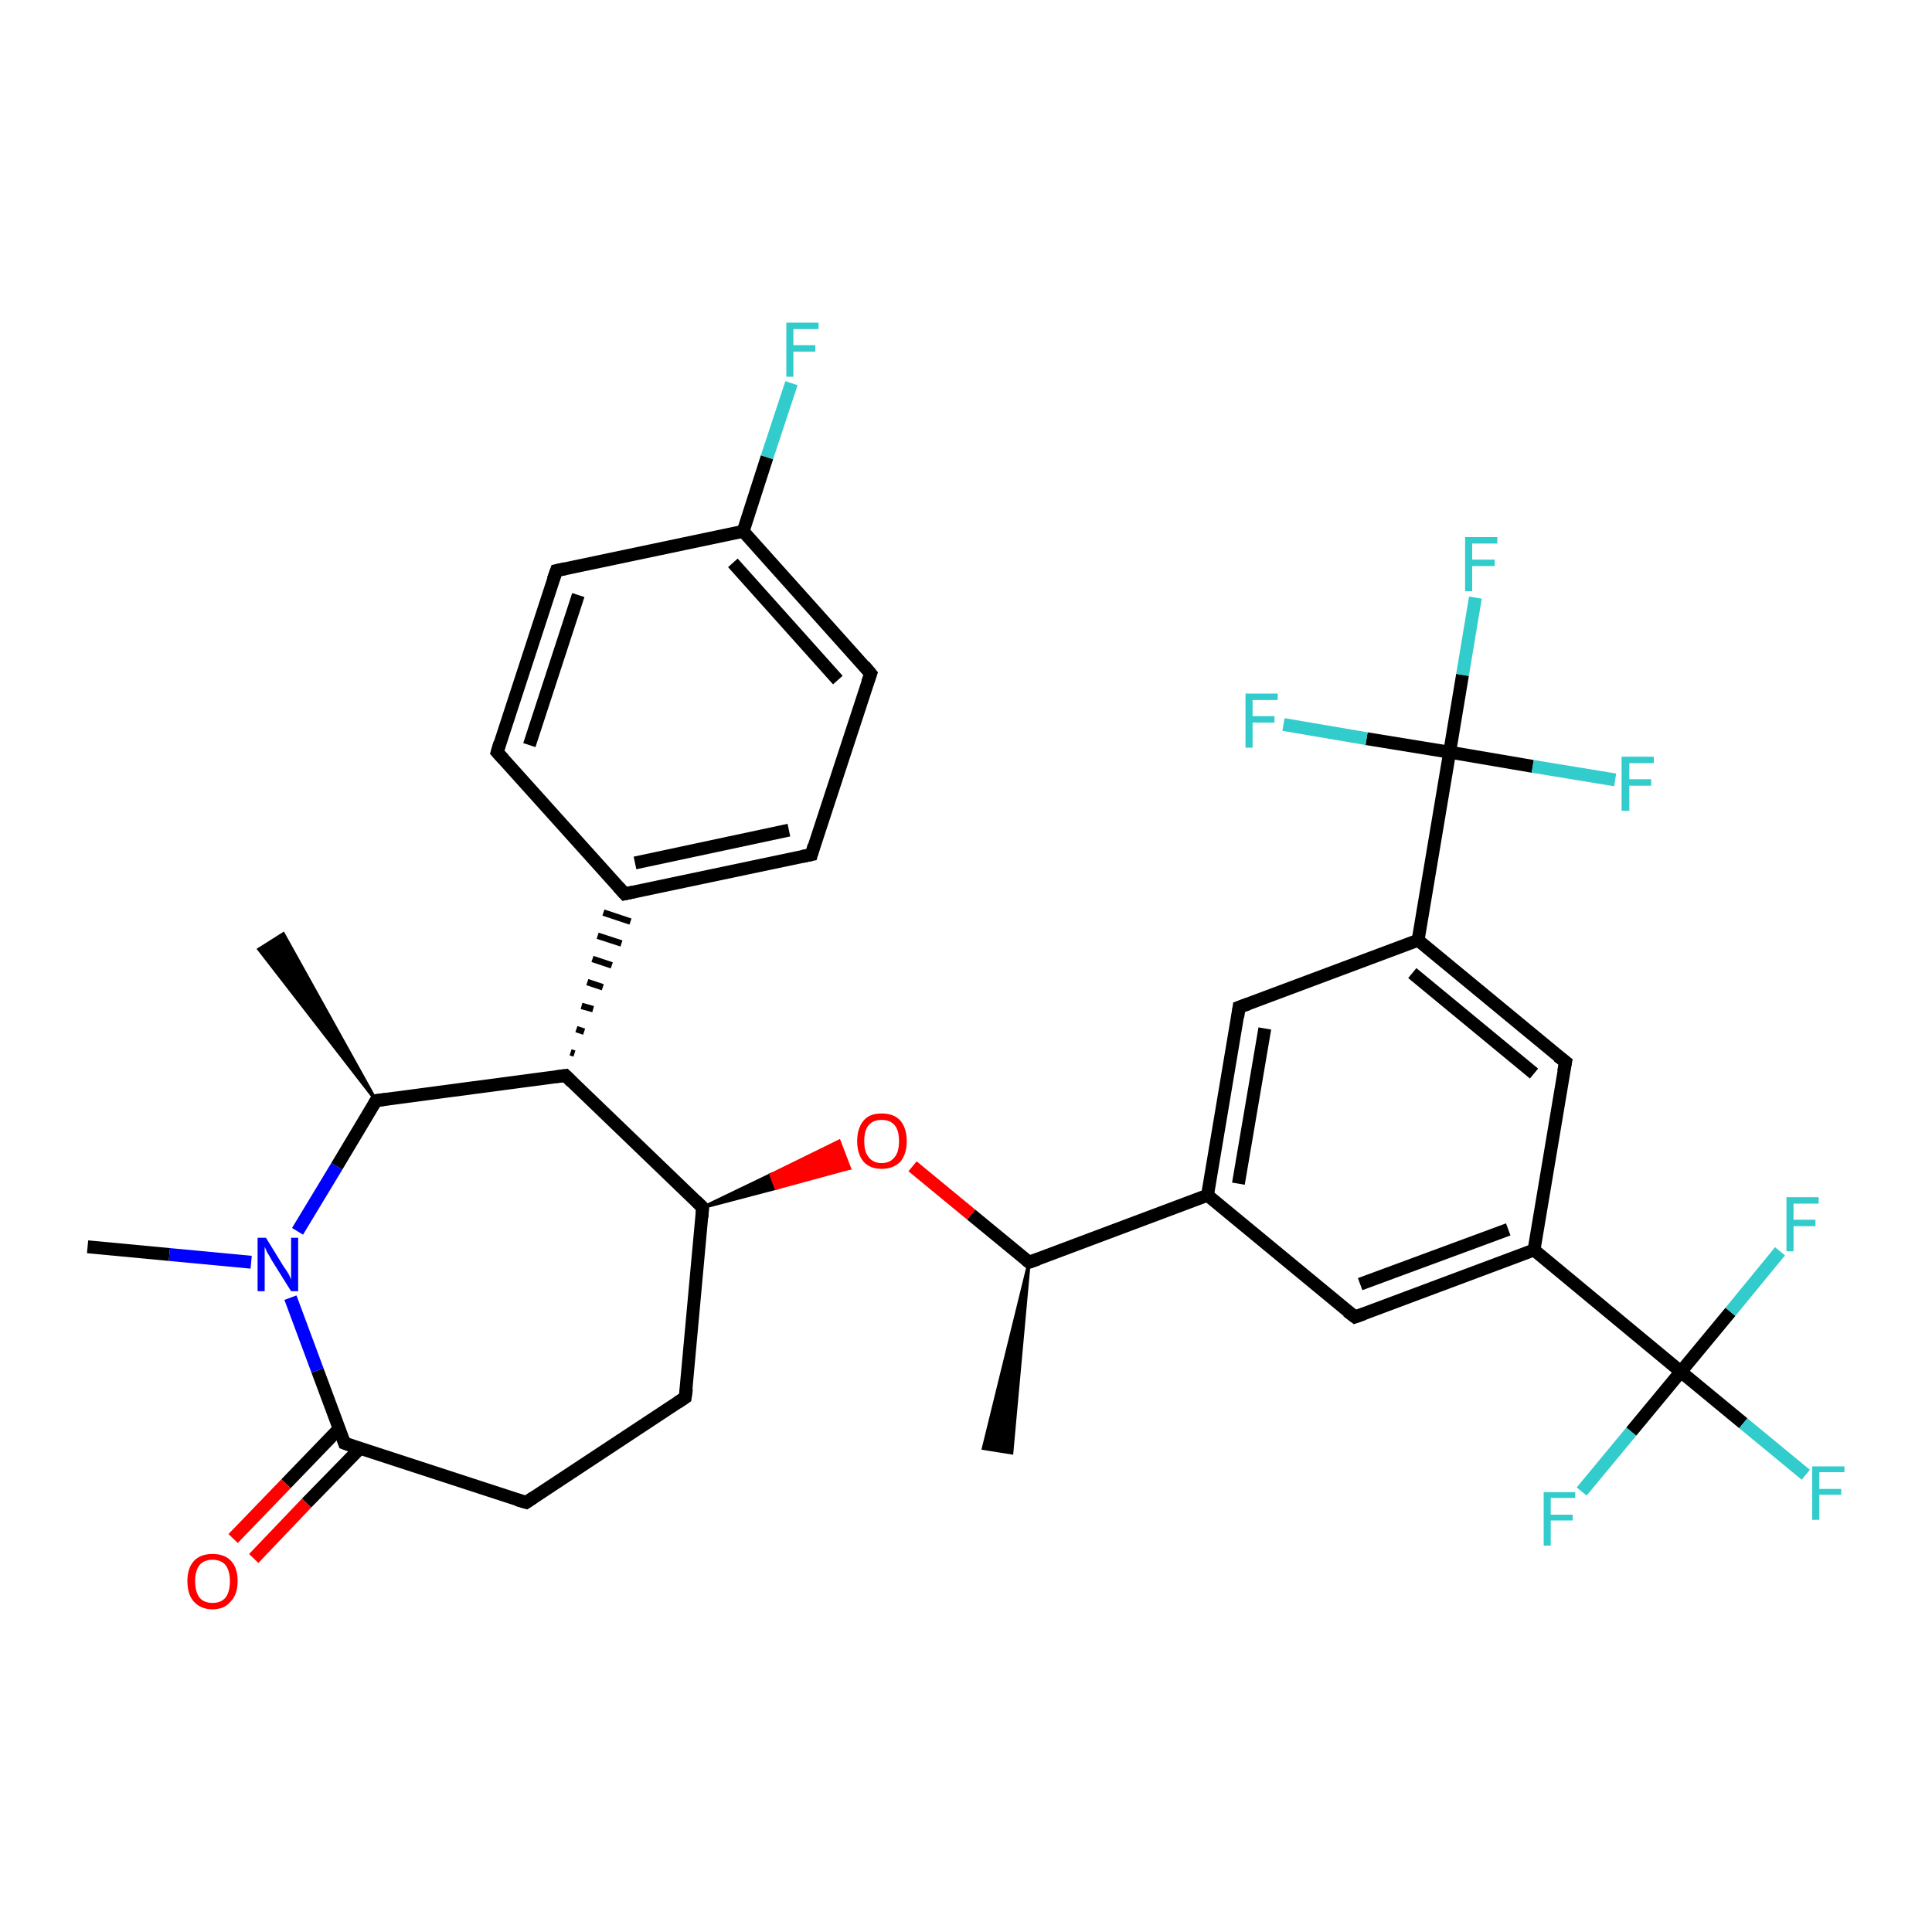 <?xml version='1.0' encoding='iso-8859-1'?>
<svg version='1.1' baseProfile='full'
              xmlns='http://www.w3.org/2000/svg'
                      xmlns:rdkit='http://www.rdkit.org/xml'
                      xmlns:xlink='http://www.w3.org/1999/xlink'
                  xml:space='preserve'
width='300px' height='300px' viewBox='0 0 300 300'>
<!-- END OF HEADER -->
<rect style='opacity:1.0;fill:#FFFFFF;stroke:none' width='300.0' height='300.0' x='0.0' y='0.0'> </rect>
<path class='bond-0 atom-1 atom-0' d='M 159.8,196.0 L 157.1,225.6 L 152.7,224.9 Z' style='fill:#000000;fill-rule:evenodd;fill-opacity:1;stroke:#000000;stroke-width:0.5px;stroke-linecap:butt;stroke-linejoin:miter;stroke-opacity:1;' />
<path class='bond-1 atom-1 atom-2' d='M 159.8,196.0 L 150.8,188.6' style='fill:none;fill-rule:evenodd;stroke:#000000;stroke-width:2.0px;stroke-linecap:butt;stroke-linejoin:miter;stroke-opacity:1' />
<path class='bond-1 atom-1 atom-2' d='M 150.8,188.6 L 141.7,181.1' style='fill:none;fill-rule:evenodd;stroke:#FF0000;stroke-width:2.0px;stroke-linecap:butt;stroke-linejoin:miter;stroke-opacity:1' />
<path class='bond-2 atom-3 atom-2' d='M 109.1,187.5 L 119.7,182.4 L 120.5,184.5 Z' style='fill:#000000;fill-rule:evenodd;fill-opacity:1;stroke:#000000;stroke-width:0.5px;stroke-linecap:butt;stroke-linejoin:miter;stroke-opacity:1;' />
<path class='bond-2 atom-3 atom-2' d='M 119.7,182.4 L 131.9,181.4 L 130.3,177.2 Z' style='fill:#FF0000;fill-rule:evenodd;fill-opacity:1;stroke:#FF0000;stroke-width:0.5px;stroke-linecap:butt;stroke-linejoin:miter;stroke-opacity:1;' />
<path class='bond-2 atom-3 atom-2' d='M 119.7,182.4 L 120.5,184.5 L 131.9,181.4 Z' style='fill:#FF0000;fill-rule:evenodd;fill-opacity:1;stroke:#FF0000;stroke-width:0.5px;stroke-linecap:butt;stroke-linejoin:miter;stroke-opacity:1;' />
<path class='bond-3 atom-3 atom-4' d='M 109.1,187.5 L 106.4,217.0' style='fill:none;fill-rule:evenodd;stroke:#000000;stroke-width:2.0px;stroke-linecap:butt;stroke-linejoin:miter;stroke-opacity:1' />
<path class='bond-4 atom-4 atom-5' d='M 106.4,217.0 L 81.7,233.3' style='fill:none;fill-rule:evenodd;stroke:#000000;stroke-width:2.0px;stroke-linecap:butt;stroke-linejoin:miter;stroke-opacity:1' />
<path class='bond-5 atom-5 atom-6' d='M 81.7,233.3 L 53.5,224.1' style='fill:none;fill-rule:evenodd;stroke:#000000;stroke-width:2.0px;stroke-linecap:butt;stroke-linejoin:miter;stroke-opacity:1' />
<path class='bond-6 atom-6 atom-7' d='M 52.7,221.8 L 44.4,230.4' style='fill:none;fill-rule:evenodd;stroke:#000000;stroke-width:2.0px;stroke-linecap:butt;stroke-linejoin:miter;stroke-opacity:1' />
<path class='bond-6 atom-6 atom-7' d='M 44.4,230.4 L 36.2,238.9' style='fill:none;fill-rule:evenodd;stroke:#FF0000;stroke-width:2.0px;stroke-linecap:butt;stroke-linejoin:miter;stroke-opacity:1' />
<path class='bond-6 atom-6 atom-7' d='M 55.9,224.9 L 47.6,233.4' style='fill:none;fill-rule:evenodd;stroke:#000000;stroke-width:2.0px;stroke-linecap:butt;stroke-linejoin:miter;stroke-opacity:1' />
<path class='bond-6 atom-6 atom-7' d='M 47.6,233.4 L 39.4,242.0' style='fill:none;fill-rule:evenodd;stroke:#FF0000;stroke-width:2.0px;stroke-linecap:butt;stroke-linejoin:miter;stroke-opacity:1' />
<path class='bond-7 atom-6 atom-8' d='M 53.5,224.1 L 49.3,212.8' style='fill:none;fill-rule:evenodd;stroke:#000000;stroke-width:2.0px;stroke-linecap:butt;stroke-linejoin:miter;stroke-opacity:1' />
<path class='bond-7 atom-6 atom-8' d='M 49.3,212.8 L 45.1,201.5' style='fill:none;fill-rule:evenodd;stroke:#0000FF;stroke-width:2.0px;stroke-linecap:butt;stroke-linejoin:miter;stroke-opacity:1' />
<path class='bond-8 atom-8 atom-9' d='M 39.0,196.0 L 26.3,194.8' style='fill:none;fill-rule:evenodd;stroke:#0000FF;stroke-width:2.0px;stroke-linecap:butt;stroke-linejoin:miter;stroke-opacity:1' />
<path class='bond-8 atom-8 atom-9' d='M 26.3,194.8 L 13.6,193.6' style='fill:none;fill-rule:evenodd;stroke:#000000;stroke-width:2.0px;stroke-linecap:butt;stroke-linejoin:miter;stroke-opacity:1' />
<path class='bond-9 atom-8 atom-10' d='M 46.2,191.2 L 52.3,181.1' style='fill:none;fill-rule:evenodd;stroke:#0000FF;stroke-width:2.0px;stroke-linecap:butt;stroke-linejoin:miter;stroke-opacity:1' />
<path class='bond-9 atom-8 atom-10' d='M 52.3,181.1 L 58.4,170.9' style='fill:none;fill-rule:evenodd;stroke:#000000;stroke-width:2.0px;stroke-linecap:butt;stroke-linejoin:miter;stroke-opacity:1' />
<path class='bond-10 atom-10 atom-11' d='M 58.4,170.9 L 40.2,147.4 L 44.0,145.0 Z' style='fill:#000000;fill-rule:evenodd;fill-opacity:1;stroke:#000000;stroke-width:0.5px;stroke-linecap:butt;stroke-linejoin:miter;stroke-opacity:1;' />
<path class='bond-11 atom-10 atom-12' d='M 58.4,170.9 L 87.8,167.0' style='fill:none;fill-rule:evenodd;stroke:#000000;stroke-width:2.0px;stroke-linecap:butt;stroke-linejoin:miter;stroke-opacity:1' />
<path class='bond-12 atom-12 atom-13' d='M 89.2,163.6 L 88.6,163.4' style='fill:none;fill-rule:evenodd;stroke:#000000;stroke-width:1.0px;stroke-linecap:butt;stroke-linejoin:miter;stroke-opacity:1' />
<path class='bond-12 atom-12 atom-13' d='M 90.7,160.2 L 89.5,159.8' style='fill:none;fill-rule:evenodd;stroke:#000000;stroke-width:1.0px;stroke-linecap:butt;stroke-linejoin:miter;stroke-opacity:1' />
<path class='bond-12 atom-12 atom-13' d='M 92.1,156.7 L 90.3,156.2' style='fill:none;fill-rule:evenodd;stroke:#000000;stroke-width:1.0px;stroke-linecap:butt;stroke-linejoin:miter;stroke-opacity:1' />
<path class='bond-12 atom-12 atom-13' d='M 93.6,153.3 L 91.2,152.5' style='fill:none;fill-rule:evenodd;stroke:#000000;stroke-width:1.0px;stroke-linecap:butt;stroke-linejoin:miter;stroke-opacity:1' />
<path class='bond-12 atom-12 atom-13' d='M 95.0,149.9 L 92.0,148.9' style='fill:none;fill-rule:evenodd;stroke:#000000;stroke-width:1.0px;stroke-linecap:butt;stroke-linejoin:miter;stroke-opacity:1' />
<path class='bond-12 atom-12 atom-13' d='M 96.5,146.5 L 92.8,145.3' style='fill:none;fill-rule:evenodd;stroke:#000000;stroke-width:1.0px;stroke-linecap:butt;stroke-linejoin:miter;stroke-opacity:1' />
<path class='bond-12 atom-12 atom-13' d='M 97.9,143.1 L 93.7,141.7' style='fill:none;fill-rule:evenodd;stroke:#000000;stroke-width:1.0px;stroke-linecap:butt;stroke-linejoin:miter;stroke-opacity:1' />
<path class='bond-13 atom-13 atom-14' d='M 97.0,138.8 L 126.0,132.7' style='fill:none;fill-rule:evenodd;stroke:#000000;stroke-width:2.0px;stroke-linecap:butt;stroke-linejoin:miter;stroke-opacity:1' />
<path class='bond-13 atom-13 atom-14' d='M 98.6,134.0 L 122.5,128.9' style='fill:none;fill-rule:evenodd;stroke:#000000;stroke-width:2.0px;stroke-linecap:butt;stroke-linejoin:miter;stroke-opacity:1' />
<path class='bond-14 atom-14 atom-15' d='M 126.0,132.7 L 135.2,104.6' style='fill:none;fill-rule:evenodd;stroke:#000000;stroke-width:2.0px;stroke-linecap:butt;stroke-linejoin:miter;stroke-opacity:1' />
<path class='bond-15 atom-15 atom-16' d='M 135.2,104.6 L 115.4,82.5' style='fill:none;fill-rule:evenodd;stroke:#000000;stroke-width:2.0px;stroke-linecap:butt;stroke-linejoin:miter;stroke-opacity:1' />
<path class='bond-15 atom-15 atom-16' d='M 130.1,105.6 L 113.8,87.4' style='fill:none;fill-rule:evenodd;stroke:#000000;stroke-width:2.0px;stroke-linecap:butt;stroke-linejoin:miter;stroke-opacity:1' />
<path class='bond-16 atom-16 atom-17' d='M 115.4,82.5 L 119.1,71.0' style='fill:none;fill-rule:evenodd;stroke:#000000;stroke-width:2.0px;stroke-linecap:butt;stroke-linejoin:miter;stroke-opacity:1' />
<path class='bond-16 atom-16 atom-17' d='M 119.1,71.0 L 122.9,59.5' style='fill:none;fill-rule:evenodd;stroke:#33CCCC;stroke-width:2.0px;stroke-linecap:butt;stroke-linejoin:miter;stroke-opacity:1' />
<path class='bond-17 atom-16 atom-18' d='M 115.4,82.5 L 86.4,88.6' style='fill:none;fill-rule:evenodd;stroke:#000000;stroke-width:2.0px;stroke-linecap:butt;stroke-linejoin:miter;stroke-opacity:1' />
<path class='bond-18 atom-18 atom-19' d='M 86.4,88.6 L 77.2,116.8' style='fill:none;fill-rule:evenodd;stroke:#000000;stroke-width:2.0px;stroke-linecap:butt;stroke-linejoin:miter;stroke-opacity:1' />
<path class='bond-18 atom-18 atom-19' d='M 89.8,92.4 L 82.2,115.7' style='fill:none;fill-rule:evenodd;stroke:#000000;stroke-width:2.0px;stroke-linecap:butt;stroke-linejoin:miter;stroke-opacity:1' />
<path class='bond-19 atom-1 atom-20' d='M 159.8,196.0 L 187.5,185.6' style='fill:none;fill-rule:evenodd;stroke:#000000;stroke-width:2.0px;stroke-linecap:butt;stroke-linejoin:miter;stroke-opacity:1' />
<path class='bond-20 atom-20 atom-21' d='M 187.5,185.6 L 192.4,156.4' style='fill:none;fill-rule:evenodd;stroke:#000000;stroke-width:2.0px;stroke-linecap:butt;stroke-linejoin:miter;stroke-opacity:1' />
<path class='bond-20 atom-20 atom-21' d='M 192.3,183.8 L 196.4,159.7' style='fill:none;fill-rule:evenodd;stroke:#000000;stroke-width:2.0px;stroke-linecap:butt;stroke-linejoin:miter;stroke-opacity:1' />
<path class='bond-21 atom-21 atom-22' d='M 192.4,156.4 L 220.2,146.0' style='fill:none;fill-rule:evenodd;stroke:#000000;stroke-width:2.0px;stroke-linecap:butt;stroke-linejoin:miter;stroke-opacity:1' />
<path class='bond-22 atom-22 atom-23' d='M 220.2,146.0 L 243.1,164.9' style='fill:none;fill-rule:evenodd;stroke:#000000;stroke-width:2.0px;stroke-linecap:butt;stroke-linejoin:miter;stroke-opacity:1' />
<path class='bond-22 atom-22 atom-23' d='M 219.3,151.1 L 238.2,166.7' style='fill:none;fill-rule:evenodd;stroke:#000000;stroke-width:2.0px;stroke-linecap:butt;stroke-linejoin:miter;stroke-opacity:1' />
<path class='bond-23 atom-23 atom-24' d='M 243.1,164.9 L 238.2,194.1' style='fill:none;fill-rule:evenodd;stroke:#000000;stroke-width:2.0px;stroke-linecap:butt;stroke-linejoin:miter;stroke-opacity:1' />
<path class='bond-24 atom-24 atom-25' d='M 238.2,194.1 L 210.4,204.5' style='fill:none;fill-rule:evenodd;stroke:#000000;stroke-width:2.0px;stroke-linecap:butt;stroke-linejoin:miter;stroke-opacity:1' />
<path class='bond-24 atom-24 atom-25' d='M 234.2,190.9 L 211.2,199.4' style='fill:none;fill-rule:evenodd;stroke:#000000;stroke-width:2.0px;stroke-linecap:butt;stroke-linejoin:miter;stroke-opacity:1' />
<path class='bond-25 atom-24 atom-26' d='M 238.2,194.1 L 261.0,213.0' style='fill:none;fill-rule:evenodd;stroke:#000000;stroke-width:2.0px;stroke-linecap:butt;stroke-linejoin:miter;stroke-opacity:1' />
<path class='bond-26 atom-26 atom-27' d='M 261.0,213.0 L 270.7,221.0' style='fill:none;fill-rule:evenodd;stroke:#000000;stroke-width:2.0px;stroke-linecap:butt;stroke-linejoin:miter;stroke-opacity:1' />
<path class='bond-26 atom-26 atom-27' d='M 270.7,221.0 L 280.4,229.0' style='fill:none;fill-rule:evenodd;stroke:#33CCCC;stroke-width:2.0px;stroke-linecap:butt;stroke-linejoin:miter;stroke-opacity:1' />
<path class='bond-27 atom-26 atom-28' d='M 261.0,213.0 L 268.7,203.7' style='fill:none;fill-rule:evenodd;stroke:#000000;stroke-width:2.0px;stroke-linecap:butt;stroke-linejoin:miter;stroke-opacity:1' />
<path class='bond-27 atom-26 atom-28' d='M 268.7,203.7 L 276.4,194.3' style='fill:none;fill-rule:evenodd;stroke:#33CCCC;stroke-width:2.0px;stroke-linecap:butt;stroke-linejoin:miter;stroke-opacity:1' />
<path class='bond-28 atom-26 atom-29' d='M 261.0,213.0 L 253.3,222.3' style='fill:none;fill-rule:evenodd;stroke:#000000;stroke-width:2.0px;stroke-linecap:butt;stroke-linejoin:miter;stroke-opacity:1' />
<path class='bond-28 atom-26 atom-29' d='M 253.3,222.3 L 245.6,231.6' style='fill:none;fill-rule:evenodd;stroke:#33CCCC;stroke-width:2.0px;stroke-linecap:butt;stroke-linejoin:miter;stroke-opacity:1' />
<path class='bond-29 atom-22 atom-30' d='M 220.2,146.0 L 225.1,116.8' style='fill:none;fill-rule:evenodd;stroke:#000000;stroke-width:2.0px;stroke-linecap:butt;stroke-linejoin:miter;stroke-opacity:1' />
<path class='bond-30 atom-30 atom-31' d='M 225.1,116.8 L 227.1,104.8' style='fill:none;fill-rule:evenodd;stroke:#000000;stroke-width:2.0px;stroke-linecap:butt;stroke-linejoin:miter;stroke-opacity:1' />
<path class='bond-30 atom-30 atom-31' d='M 227.1,104.8 L 229.1,92.8' style='fill:none;fill-rule:evenodd;stroke:#33CCCC;stroke-width:2.0px;stroke-linecap:butt;stroke-linejoin:miter;stroke-opacity:1' />
<path class='bond-31 atom-30 atom-32' d='M 225.1,116.8 L 238.0,119.0' style='fill:none;fill-rule:evenodd;stroke:#000000;stroke-width:2.0px;stroke-linecap:butt;stroke-linejoin:miter;stroke-opacity:1' />
<path class='bond-31 atom-30 atom-32' d='M 238.0,119.0 L 250.8,121.1' style='fill:none;fill-rule:evenodd;stroke:#33CCCC;stroke-width:2.0px;stroke-linecap:butt;stroke-linejoin:miter;stroke-opacity:1' />
<path class='bond-32 atom-30 atom-33' d='M 225.1,116.8 L 212.2,114.7' style='fill:none;fill-rule:evenodd;stroke:#000000;stroke-width:2.0px;stroke-linecap:butt;stroke-linejoin:miter;stroke-opacity:1' />
<path class='bond-32 atom-30 atom-33' d='M 212.2,114.7 L 199.3,112.5' style='fill:none;fill-rule:evenodd;stroke:#33CCCC;stroke-width:2.0px;stroke-linecap:butt;stroke-linejoin:miter;stroke-opacity:1' />
<path class='bond-33 atom-12 atom-3' d='M 87.8,167.0 L 109.1,187.5' style='fill:none;fill-rule:evenodd;stroke:#000000;stroke-width:2.0px;stroke-linecap:butt;stroke-linejoin:miter;stroke-opacity:1' />
<path class='bond-34 atom-19 atom-13' d='M 77.2,116.8 L 97.0,138.8' style='fill:none;fill-rule:evenodd;stroke:#000000;stroke-width:2.0px;stroke-linecap:butt;stroke-linejoin:miter;stroke-opacity:1' />
<path class='bond-35 atom-25 atom-20' d='M 210.4,204.5 L 187.5,185.6' style='fill:none;fill-rule:evenodd;stroke:#000000;stroke-width:2.0px;stroke-linecap:butt;stroke-linejoin:miter;stroke-opacity:1' />
<path d='M 159.3,195.6 L 159.8,196.0 L 161.2,195.5' style='fill:none;stroke:#000000;stroke-width:2.0px;stroke-linecap:butt;stroke-linejoin:miter;stroke-opacity:1;' />
<path d='M 109.0,189.0 L 109.1,187.5 L 108.1,186.5' style='fill:none;stroke:#000000;stroke-width:2.0px;stroke-linecap:butt;stroke-linejoin:miter;stroke-opacity:1;' />
<path d='M 106.6,215.6 L 106.4,217.0 L 105.2,217.8' style='fill:none;stroke:#000000;stroke-width:2.0px;stroke-linecap:butt;stroke-linejoin:miter;stroke-opacity:1;' />
<path d='M 82.9,232.5 L 81.7,233.3 L 80.3,232.9' style='fill:none;stroke:#000000;stroke-width:2.0px;stroke-linecap:butt;stroke-linejoin:miter;stroke-opacity:1;' />
<path d='M 54.9,224.6 L 53.5,224.1 L 53.3,223.5' style='fill:none;stroke:#000000;stroke-width:2.0px;stroke-linecap:butt;stroke-linejoin:miter;stroke-opacity:1;' />
<path d='M 58.1,171.4 L 58.4,170.9 L 59.9,170.7' style='fill:none;stroke:#000000;stroke-width:2.0px;stroke-linecap:butt;stroke-linejoin:miter;stroke-opacity:1;' />
<path d='M 86.3,167.2 L 87.8,167.0 L 88.8,168.0' style='fill:none;stroke:#000000;stroke-width:2.0px;stroke-linecap:butt;stroke-linejoin:miter;stroke-opacity:1;' />
<path d='M 98.4,138.5 L 97.0,138.8 L 96.0,137.7' style='fill:none;stroke:#000000;stroke-width:2.0px;stroke-linecap:butt;stroke-linejoin:miter;stroke-opacity:1;' />
<path d='M 124.5,133.0 L 126.0,132.7 L 126.4,131.3' style='fill:none;stroke:#000000;stroke-width:2.0px;stroke-linecap:butt;stroke-linejoin:miter;stroke-opacity:1;' />
<path d='M 134.7,106.0 L 135.2,104.6 L 134.2,103.4' style='fill:none;stroke:#000000;stroke-width:2.0px;stroke-linecap:butt;stroke-linejoin:miter;stroke-opacity:1;' />
<path d='M 87.8,88.3 L 86.4,88.6 L 85.9,90.0' style='fill:none;stroke:#000000;stroke-width:2.0px;stroke-linecap:butt;stroke-linejoin:miter;stroke-opacity:1;' />
<path d='M 77.6,115.4 L 77.2,116.8 L 78.2,117.9' style='fill:none;stroke:#000000;stroke-width:2.0px;stroke-linecap:butt;stroke-linejoin:miter;stroke-opacity:1;' />
<path d='M 192.2,157.9 L 192.4,156.4 L 193.8,155.9' style='fill:none;stroke:#000000;stroke-width:2.0px;stroke-linecap:butt;stroke-linejoin:miter;stroke-opacity:1;' />
<path d='M 241.9,164.0 L 243.1,164.9 L 242.8,166.4' style='fill:none;stroke:#000000;stroke-width:2.0px;stroke-linecap:butt;stroke-linejoin:miter;stroke-opacity:1;' />
<path d='M 211.8,204.0 L 210.4,204.5 L 209.2,203.6' style='fill:none;stroke:#000000;stroke-width:2.0px;stroke-linecap:butt;stroke-linejoin:miter;stroke-opacity:1;' />
<path class='atom-2' d='M 133.1 177.2
Q 133.1 175.2, 134.1 174.0
Q 135.0 172.9, 136.9 172.9
Q 138.8 172.9, 139.8 174.0
Q 140.8 175.2, 140.8 177.2
Q 140.8 179.2, 139.8 180.4
Q 138.7 181.5, 136.9 181.5
Q 135.1 181.5, 134.1 180.4
Q 133.1 179.2, 133.1 177.2
M 136.9 180.6
Q 138.2 180.6, 138.9 179.7
Q 139.6 178.9, 139.6 177.2
Q 139.6 175.5, 138.9 174.7
Q 138.2 173.9, 136.9 173.9
Q 135.6 173.9, 134.9 174.7
Q 134.2 175.5, 134.2 177.2
Q 134.2 178.9, 134.9 179.7
Q 135.6 180.6, 136.9 180.6
' fill='#FF0000'/>
<path class='atom-7' d='M 29.1 245.5
Q 29.1 243.5, 30.1 242.4
Q 31.1 241.3, 33.0 241.3
Q 34.9 241.3, 35.9 242.4
Q 36.9 243.5, 36.9 245.5
Q 36.9 247.6, 35.8 248.7
Q 34.8 249.9, 33.0 249.9
Q 31.2 249.9, 30.1 248.7
Q 29.1 247.6, 29.1 245.5
M 33.0 248.9
Q 34.3 248.9, 35.0 248.1
Q 35.7 247.2, 35.7 245.5
Q 35.7 243.9, 35.0 243.0
Q 34.3 242.2, 33.0 242.2
Q 31.7 242.2, 31.0 243.0
Q 30.3 243.9, 30.3 245.5
Q 30.3 247.2, 31.0 248.1
Q 31.7 248.9, 33.0 248.9
' fill='#FF0000'/>
<path class='atom-8' d='M 41.3 192.2
L 44.0 196.6
Q 44.3 197.0, 44.8 197.8
Q 45.2 198.6, 45.2 198.7
L 45.2 192.2
L 46.3 192.2
L 46.3 200.5
L 45.2 200.5
L 42.2 195.7
Q 41.9 195.1, 41.5 194.5
Q 41.2 193.8, 41.1 193.6
L 41.1 200.5
L 40.0 200.5
L 40.0 192.2
L 41.3 192.2
' fill='#0000FF'/>
<path class='atom-17' d='M 122.1 50.1
L 127.1 50.1
L 127.1 51.1
L 123.2 51.1
L 123.2 53.6
L 126.6 53.6
L 126.6 54.6
L 123.2 54.6
L 123.2 58.5
L 122.1 58.5
L 122.1 50.1
' fill='#33CCCC'/>
<path class='atom-27' d='M 281.4 227.7
L 286.4 227.7
L 286.4 228.6
L 282.5 228.6
L 282.5 231.2
L 285.9 231.2
L 285.9 232.1
L 282.5 232.1
L 282.5 236.0
L 281.4 236.0
L 281.4 227.7
' fill='#33CCCC'/>
<path class='atom-28' d='M 277.4 185.9
L 282.4 185.9
L 282.4 186.9
L 278.5 186.9
L 278.5 189.4
L 281.9 189.4
L 281.9 190.4
L 278.5 190.4
L 278.5 194.3
L 277.4 194.3
L 277.4 185.9
' fill='#33CCCC'/>
<path class='atom-29' d='M 239.7 231.7
L 244.6 231.7
L 244.6 232.6
L 240.8 232.6
L 240.8 235.2
L 244.2 235.2
L 244.2 236.1
L 240.8 236.1
L 240.8 240.0
L 239.7 240.0
L 239.7 231.7
' fill='#33CCCC'/>
<path class='atom-31' d='M 227.5 83.4
L 232.5 83.4
L 232.5 84.4
L 228.6 84.4
L 228.6 86.9
L 232.1 86.9
L 232.1 87.9
L 228.6 87.9
L 228.6 91.8
L 227.5 91.8
L 227.5 83.4
' fill='#33CCCC'/>
<path class='atom-32' d='M 251.8 117.5
L 256.8 117.5
L 256.8 118.5
L 253.0 118.5
L 253.0 121.0
L 256.4 121.0
L 256.4 122.0
L 253.0 122.0
L 253.0 125.9
L 251.8 125.9
L 251.8 117.5
' fill='#33CCCC'/>
<path class='atom-33' d='M 193.4 107.7
L 198.4 107.7
L 198.4 108.7
L 194.5 108.7
L 194.5 111.2
L 197.9 111.2
L 197.9 112.2
L 194.5 112.2
L 194.5 116.1
L 193.4 116.1
L 193.4 107.7
' fill='#33CCCC'/>
</svg>
